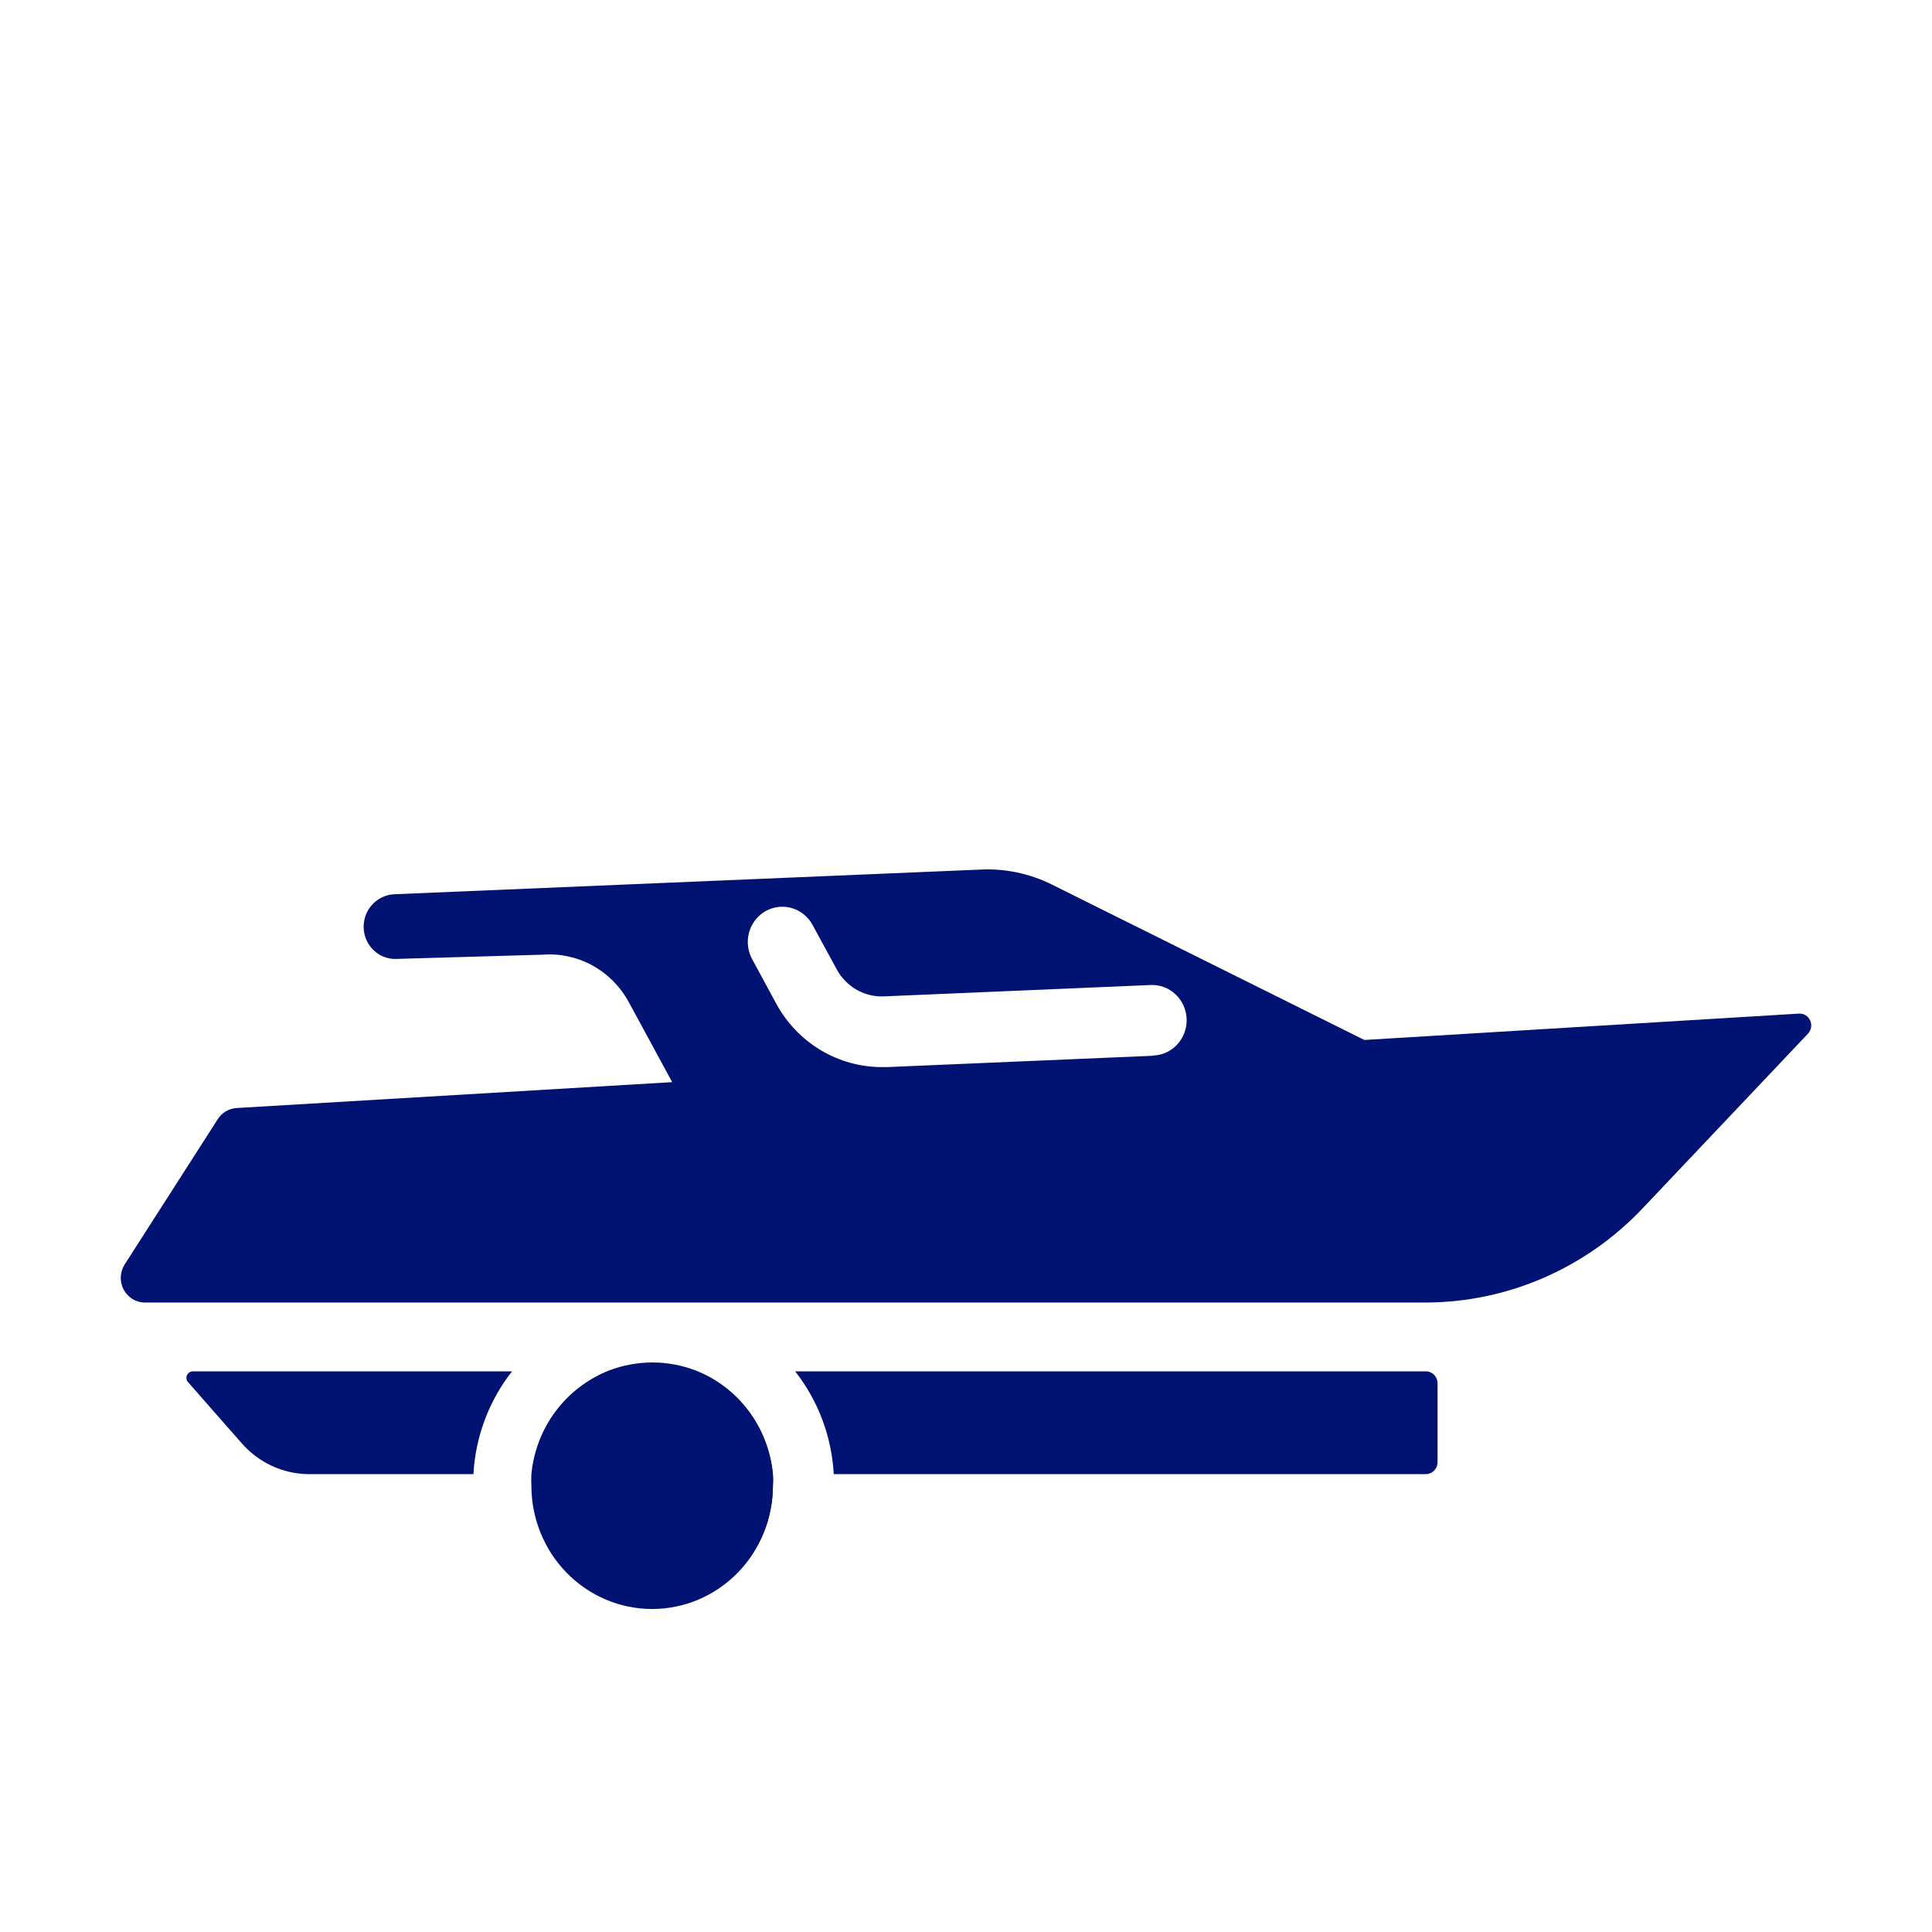 <svg width="80" height="80" viewBox="0 0 80 80" fill="none" xmlns="http://www.w3.org/2000/svg" data-title="">
<rect width="80" height="80"/>
<path d="M27.065 66.594C25.739 66.594 24.467 66.057 23.529 65.099C22.591 64.142 22.064 62.844 22.064 61.49C22.054 61.33 22.054 61.17 22.064 61.01C22.154 60.073 22.495 59.179 23.051 58.428C23.607 57.677 24.356 57.097 25.215 56.753C26.374 56.304 27.655 56.304 28.815 56.753C29.685 57.093 30.445 57.675 31.009 58.433C31.573 59.19 31.918 60.094 32.005 61.041C32.016 61.201 32.016 61.361 32.005 61.521C31.997 62.859 31.475 64.14 30.551 65.089C29.628 66.038 28.375 66.578 27.065 66.594Z" fill="#001272"/>
<path d="M32.005 61.521C32.005 62.875 31.478 64.173 30.54 65.13C29.602 66.087 28.331 66.625 27.004 66.625C25.678 66.625 24.406 66.087 23.468 65.13C22.531 64.173 22.004 62.875 22.004 61.521C21.994 61.361 21.994 61.201 22.004 61.041C22.093 60.104 22.435 59.21 22.991 58.459C23.547 57.708 24.295 57.128 25.154 56.784C26.314 56.334 27.595 56.334 28.754 56.784C29.632 57.113 30.401 57.686 30.976 58.438C31.55 59.191 31.907 60.092 32.005 61.041C32.015 61.201 32.015 61.361 32.005 61.521Z" fill="#001272"/>
<path fill-rule="evenodd" clip-rule="evenodd" d="M21.204 56.784C20.248 57.997 19.689 59.486 19.603 61.041H12.753C12.232 61.033 11.719 60.914 11.245 60.693C10.771 60.472 10.348 60.152 10.002 59.754L7.752 57.192C7.729 57.149 7.718 57.1 7.719 57.051C7.72 57.002 7.734 56.954 7.76 56.913C7.785 56.871 7.821 56.837 7.864 56.815C7.906 56.792 7.954 56.781 8.002 56.784H21.204Z" fill="#001272"/>
<path fill-rule="evenodd" clip-rule="evenodd" d="M59.526 57.284V60.531C59.528 60.597 59.516 60.663 59.492 60.725C59.468 60.787 59.432 60.843 59.386 60.891C59.341 60.938 59.286 60.976 59.226 61.002C59.166 61.028 59.102 61.041 59.036 61.041H34.524C34.439 59.486 33.879 57.998 32.924 56.784H59.006C59.073 56.78 59.14 56.79 59.203 56.813C59.266 56.836 59.324 56.872 59.372 56.919C59.421 56.966 59.46 57.023 59.486 57.085C59.513 57.148 59.526 57.216 59.526 57.284V57.284Z" fill="#001272"/>
<path d="M74.498 41.971L56.496 43.063L43.565 36.632C42.633 36.166 41.601 35.952 40.565 36.009L16.303 37.03C16.032 37.047 15.773 37.148 15.56 37.32C15.348 37.491 15.191 37.725 15.113 37.989C15.052 38.198 15.041 38.418 15.083 38.631C15.124 38.844 15.216 39.044 15.35 39.213C15.484 39.382 15.656 39.515 15.852 39.601C16.047 39.686 16.26 39.722 16.473 39.705L22.473 39.531C23.188 39.476 23.903 39.632 24.534 39.979C25.165 40.327 25.686 40.851 26.034 41.491L27.834 44.809L9.792 45.881C9.635 45.891 9.482 45.939 9.347 46.02C9.211 46.102 9.097 46.215 9.012 46.35L5.172 52.343C5.07 52.497 5.011 52.676 5.001 52.861C4.992 53.046 5.032 53.23 5.117 53.394C5.203 53.558 5.33 53.695 5.486 53.79C5.642 53.886 5.82 53.936 6.002 53.935H59.007C60.686 53.935 62.347 53.591 63.894 52.923C65.44 52.255 66.839 51.276 68.007 50.046L74.868 42.798C74.934 42.727 74.978 42.638 74.993 42.541C75.009 42.445 74.996 42.346 74.957 42.257C74.917 42.168 74.852 42.093 74.77 42.042C74.689 41.991 74.594 41.966 74.498 41.971V41.971ZM47.736 43.717L36.734 44.186H36.514C35.623 44.186 34.748 43.943 33.979 43.482C33.211 43.02 32.577 42.358 32.144 41.563L31.144 39.715C30.96 39.376 30.915 38.977 31.019 38.605C31.123 38.232 31.367 37.917 31.699 37.729C32.031 37.541 32.422 37.495 32.787 37.601C33.151 37.708 33.46 37.957 33.644 38.296L34.644 40.133C34.839 40.495 35.13 40.793 35.485 40.991C35.839 41.19 36.241 41.282 36.645 41.256L47.645 40.787C47.833 40.779 48.021 40.809 48.197 40.874C48.374 40.94 48.536 41.041 48.674 41.171C48.813 41.301 48.925 41.457 49.004 41.631C49.083 41.805 49.128 41.994 49.136 42.185C49.144 42.377 49.114 42.568 49.05 42.749C48.985 42.929 48.886 43.094 48.759 43.236C48.632 43.377 48.479 43.491 48.308 43.572C48.138 43.653 47.953 43.698 47.766 43.706L47.736 43.717Z" fill="#001272"/>
</svg>
